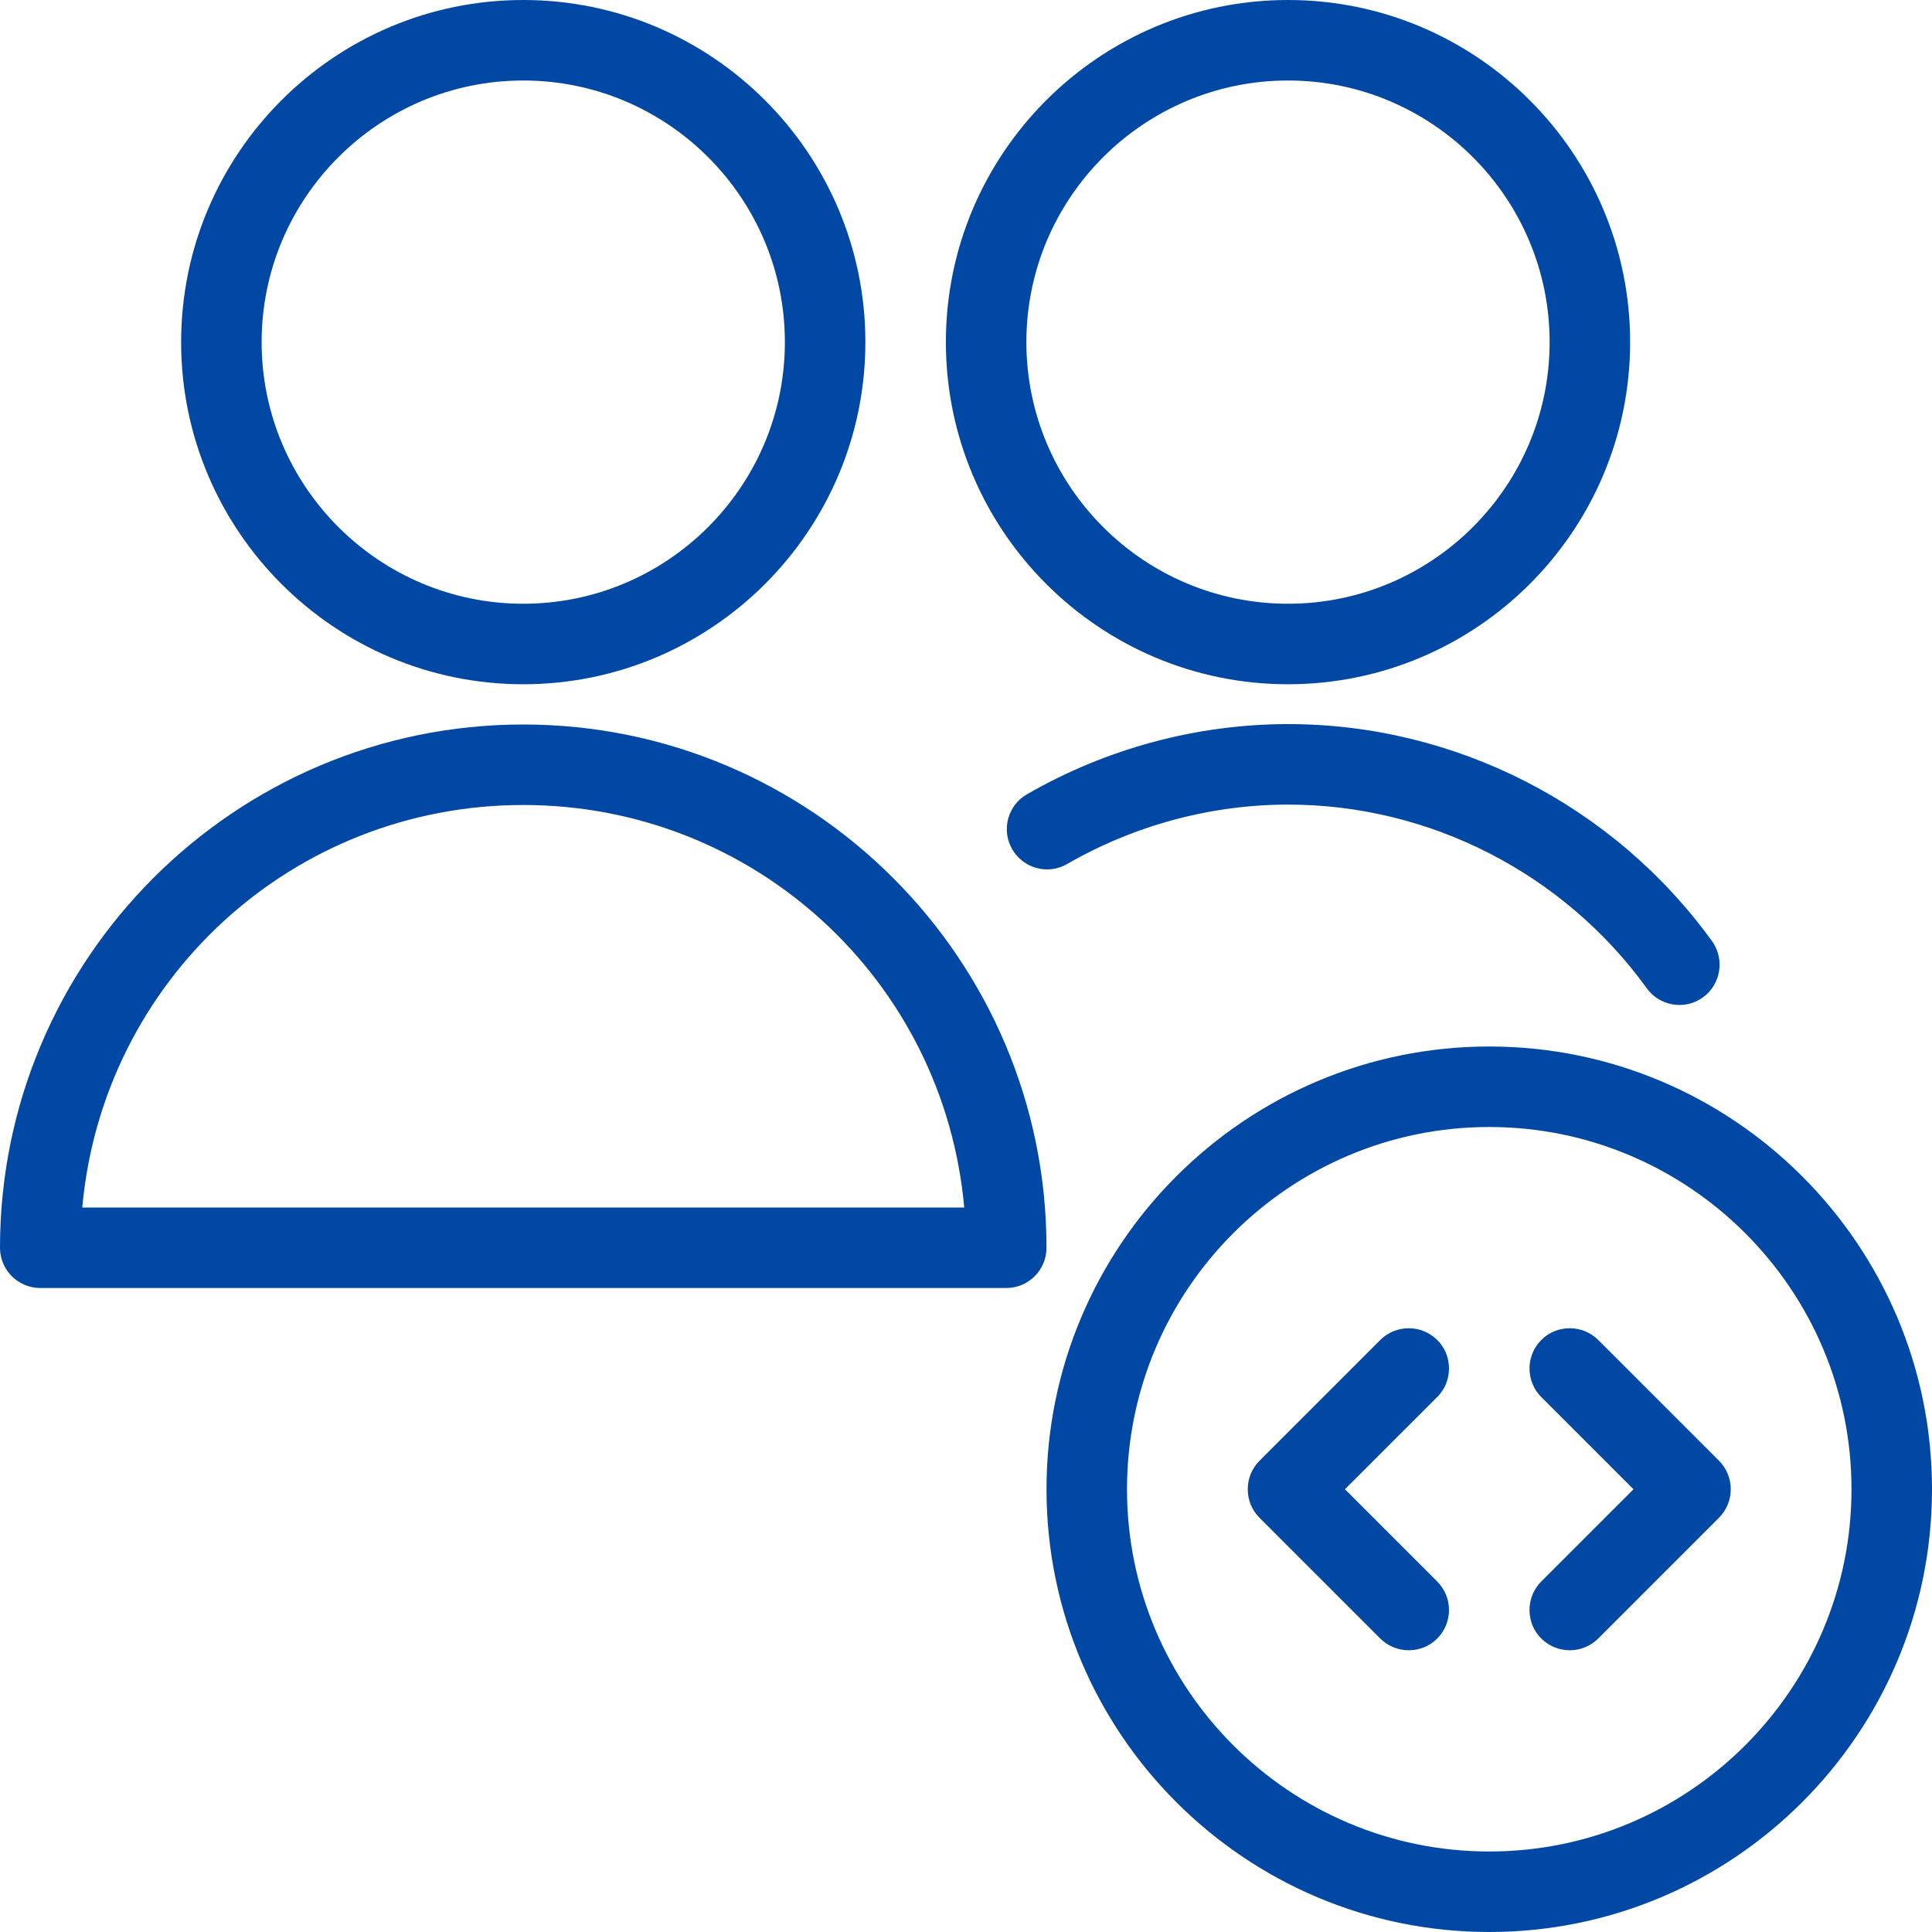 <?xml version="1.0" encoding="utf-8"?>
<!-- Generator: Adobe Illustrator 22.1.0, SVG Export Plug-In . SVG Version: 6.00 Build 0)  -->
<svg version="1.1" id="Light" xmlns="http://www.w3.org/2000/svg" xmlns:xlink="http://www.w3.org/1999/xlink" x="0px" y="0px"
	 viewBox="0 0 24 24" style="enable-background:new 0 0 24 24;fill:#0048a3;" xml:space="preserve">
<g>
	<title>multiple-actions-coding</title>
	<path d="M18.5,24c-3.033,0-5.5-2.467-5.5-5.5s2.467-5.5,5.5-5.5s5.5,2.467,5.5,5.5S21.533,24,18.5,24z M18.5,14
		c-2.481,0-4.5,2.019-4.5,4.5s2.019,4.5,4.5,4.5s4.5-2.019,4.5-4.5S20.981,14,18.5,14z"/>
	<path d="M19.5,20.5c-0.134,0-0.259-0.052-0.354-0.146S19,20.134,19,20s0.052-0.259,0.146-0.354l1.146-1.146l-1.146-1.146
		C19.052,17.259,19,17.134,19,17s0.052-0.259,0.146-0.354S19.366,16.5,19.5,16.5s0.259,0.052,0.354,0.146l1.5,1.5
		c0.094,0.094,0.146,0.22,0.146,0.354s-0.052,0.259-0.146,0.354l-1.5,1.5C19.759,20.448,19.634,20.5,19.5,20.5z"/>
	<path d="M17.5,20.5c-0.134,0-0.259-0.052-0.354-0.146l-1.5-1.5c-0.094-0.094-0.146-0.22-0.146-0.354s0.052-0.259,0.146-0.354
		l1.5-1.5c0.094-0.094,0.22-0.146,0.354-0.146s0.259,0.052,0.354,0.146S18,16.866,18,17s-0.052,0.259-0.146,0.354L16.707,18.5
		l1.146,1.146C17.948,19.741,18,19.866,18,20s-0.052,0.259-0.146,0.354S17.634,20.5,17.5,20.5z"/>
	<path d="M0.5,16C0.224,16,0,15.776,0,15.5C0,11.916,2.916,9,6.5,9s6.5,2.916,6.5,6.5c0,0.276-0.224,0.5-0.5,0.5H0.5z M11.978,15
		c-0.253-2.824-2.611-5-5.478-5s-5.224,2.176-5.478,5H11.978z"/>
	<path d="M6.5,8.5c-2.344,0-4.25-1.906-4.25-4.25S4.156,0,6.5,0s4.25,1.906,4.25,4.25S8.844,8.5,6.5,8.5z M6.5,1
		C4.708,1,3.25,2.458,3.25,4.25S4.708,7.5,6.5,7.5s3.25-1.458,3.25-3.25S8.292,1,6.5,1z"/>
	<path d="M16,8.5c-2.344,0-4.25-1.906-4.25-4.25S13.656,0,16,0s4.25,1.906,4.25,4.25S18.344,8.5,16,8.5z M16,1
		c-1.792,0-3.25,1.458-3.25,3.25S14.208,7.5,16,7.5s3.25-1.458,3.25-3.25S17.792,1,16,1z"/>
	<path d="M20.863,12.484c-0.16,0-0.312-0.077-0.406-0.207c-1.033-1.429-2.698-2.282-4.453-2.282c-0.959,0-1.909,0.255-2.748,0.738
		c-0.076,0.044-0.162,0.067-0.249,0.067c0,0,0,0,0,0c-0.178,0-0.344-0.096-0.433-0.251c-0.067-0.115-0.084-0.25-0.05-0.379
		c0.035-0.129,0.118-0.237,0.233-0.303c0.991-0.571,2.114-0.872,3.247-0.872c2.075,0,4.043,1.008,5.263,2.696
		c0.161,0.224,0.111,0.537-0.112,0.698C21.07,12.451,20.969,12.484,20.863,12.484z"/>
</g>
</svg>
